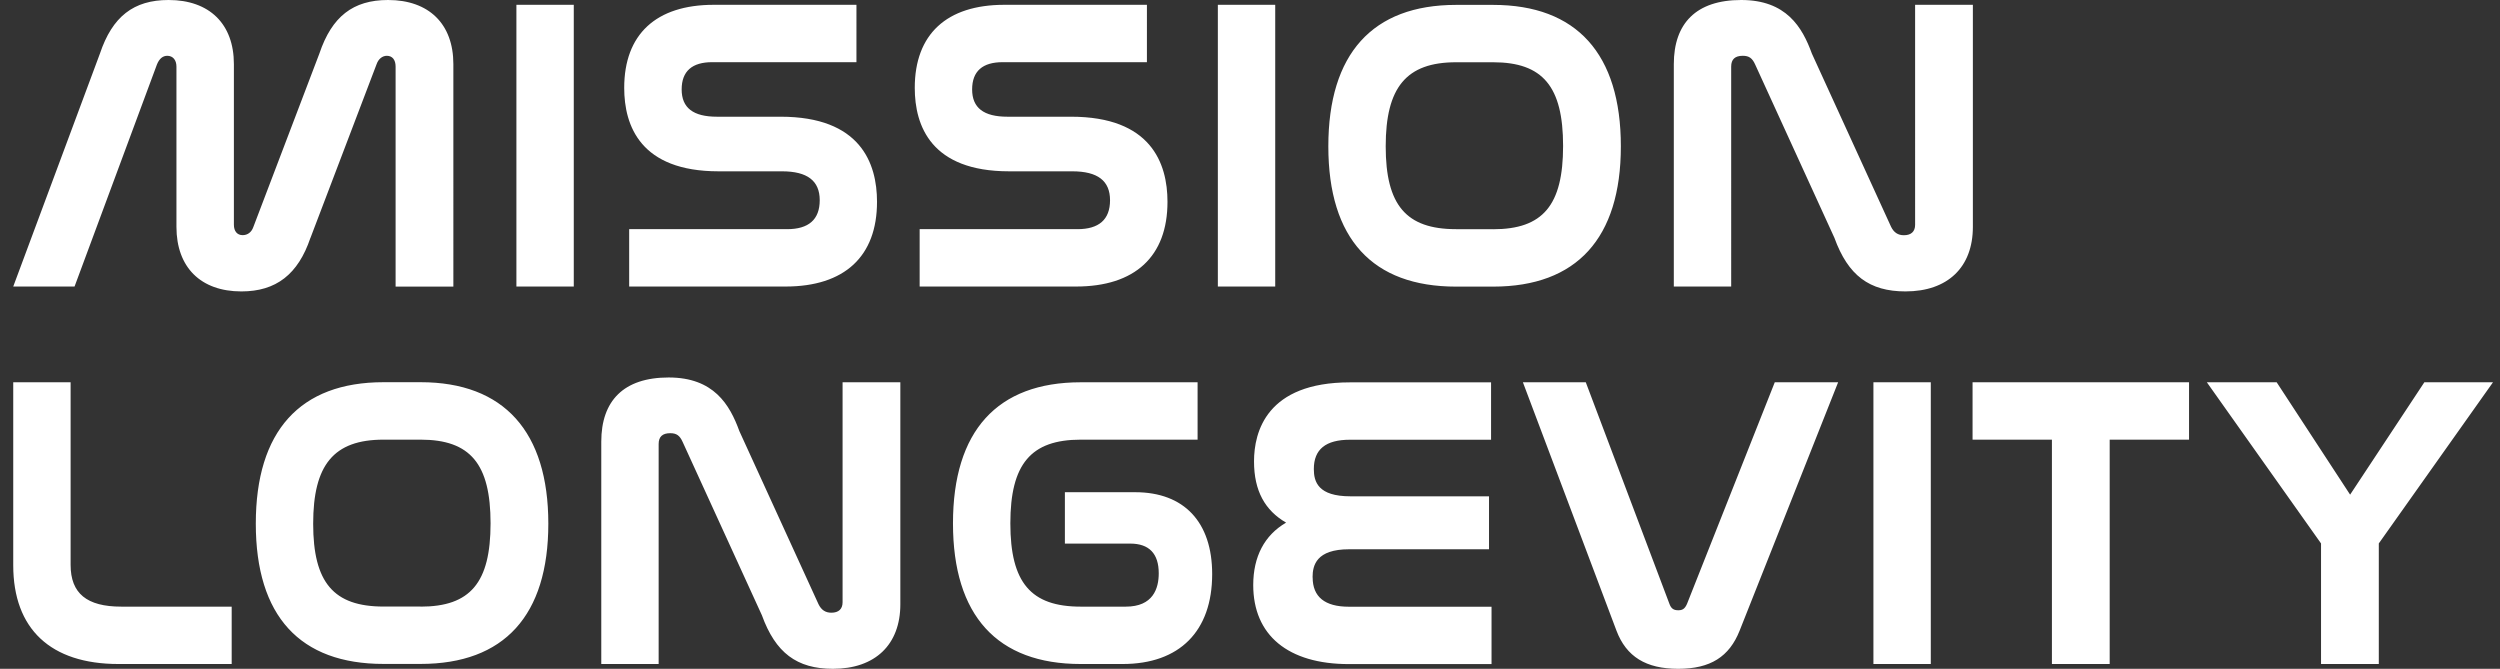 <?xml version="1.0" encoding="UTF-8"?><svg id="Livello_1" xmlns="http://www.w3.org/2000/svg" width="317.24" height="84.87" viewBox="0 0 317.24 84.87"><rect x="0" y="0" width="317.24" height="84.87" fill="#333333" stroke="none"/><path d="M106.92,76.43c0,.85-.5,1.32-1.42,1.32-.75,0-1.27-.34-1.63-1.07l-10.05-21.98c-1.22-3.36-3.25-6.8-8.97-6.8s-8.55,2.97-8.55,8.14v28.22h7.28v-27.92c0-.92,.48-1.37,1.47-1.37,.79,0,1.21,.29,1.58,1.12l10.05,21.98c1.73,4.77,4.43,6.8,9.02,6.8,5.35,0,8.55-3.06,8.55-8.19v-28.17h-7.33v27.92Zm29.83-47.35h-20.05v7.28h19.84c7.49,0,11.61-3.82,11.61-10.75,0-4.93-2.12-10.8-12.23-10.8h-8.08c-3.02,0-4.48-1.13-4.48-3.46s1.34-3.46,3.87-3.46h18.31V.61h-18.1c-7.32,0-11.36,3.74-11.36,10.54,0,4.83,2.08,10.59,11.97,10.59h8.02c3.22,0,4.79,1.2,4.79,3.67s-1.43,3.67-4.13,3.67Zm7.29,33.38h-8.91v6.52h8.29c2.4,0,3.62,1.27,3.62,3.77,0,1.93-.72,4.23-4.18,4.23h-5.72c-6.34,0-8.93-3.06-8.93-10.57s2.59-10.62,8.93-10.62h14.83v-7.28h-14.83c-10.61,0-16.21,6.19-16.21,17.9s5.61,17.85,16.21,17.85h5.32c7.22,0,11.36-4.16,11.36-11.41,0-6.6-3.56-10.39-9.77-10.39Zm-78.51-26.1h7.28V.61h-7.28V36.36ZM8.96,71.67v-23.16H1.68v23.22c0,8.08,4.74,12.53,13.35,12.53h14.37v-7.28H15.39c-4.38,0-6.43-1.68-6.43-5.3ZM39.4,30.18l8.39-22.04c.23-.66,.73-1.06,1.3-1.06,.7,0,1.11,.51,1.11,1.37v27.92h7.33V8.14C57.53,3.04,54.43,0,49.24,0,44.8,0,42.11,2.1,40.53,6.79l-8.39,22.04c-.23,.64-.72,1.01-1.35,1.01-.69,0-1.11-.5-1.11-1.32V8.14C29.68,3.04,26.58,0,21.39,0,16.95,0,14.26,2.1,12.68,6.8L1.68,36.36h7.78L19.92,8.17c.3-.73,.74-1.09,1.31-1.09,.71,0,1.16,.54,1.16,1.37V28.79c0,5.13,3.08,8.19,8.24,8.19,4.41,0,7.2-2.17,8.76-6.79Zm51.81-8.44h8.02c3.22,0,4.79,1.2,4.79,3.67s-1.43,3.67-4.13,3.67h-20.05v7.28h19.84c7.49,0,11.61-3.82,11.61-10.75,0-4.93-2.12-10.8-12.23-10.8h-8.08c-3.02,0-4.48-1.13-4.48-3.46s1.34-3.46,3.87-3.46h18.31V.61h-18.11c-7.32,0-11.36,3.74-11.36,10.54,0,4.83,2.08,10.59,11.97,10.59Zm-37.84,26.76h-4.7c-10.61,0-16.21,6.21-16.21,17.95s5.61,17.8,16.21,17.8h4.7c10.61,0,16.21-6.15,16.21-17.8s-5.61-17.95-16.21-17.95Zm0,28.47h-4.7c-6.34,0-8.93-3.05-8.93-10.51s2.59-10.67,8.93-10.67h4.7c6.31,0,8.88,3.08,8.88,10.62s-2.57,10.57-8.88,10.57ZM161.82,.61h-7.28V36.36h7.28V.61Zm88.49,55.18h10.07v28.47h7.33v-28.47h10.07v-7.28h-27.47v7.28Zm-12.58,28.47h7.28V48.51h-7.28v35.75Zm69.91-35.75l-9.42,14.26-9.32-14.26h-8.86l14.49,20.45v15.3h7.33v-15.3l14.49-20.45h-8.7ZM250.35,.61h-7.33V28.53c0,.85-.5,1.32-1.42,1.32-.75,0-1.27-.34-1.63-1.07l-10.05-21.98C228.7,3.44,226.67,0,220.95,0s-8.55,2.97-8.55,8.14v28.22h7.28V8.45c0-.92,.48-1.37,1.47-1.37,.79,0,1.21,.29,1.58,1.12l10.05,21.98c1.73,4.77,4.43,6.8,9.02,6.8,5.35,0,8.55-3.06,8.55-8.19V.61Zm-83.79,72.65c0-1.53,.48-3.56,4.64-3.56h17.75v-6.72h-17.59c-4.11,0-4.64-1.85-4.64-3.46,0-2.5,1.5-3.72,4.59-3.72h17.9v-7.28h-17.9c-10.59,0-12.18,6.28-12.18,10.03s1.4,6.22,4.07,7.77c-2.74,1.59-4.17,4.31-4.17,7.92,0,6.37,4.42,10.03,12.13,10.03h18.11v-7.28h-18.11c-3.04,0-4.59-1.25-4.59-3.72Zm47.51,3.38c-.29,.67-.63,.8-1.11,.8-.58,0-.89-.22-1.1-.77l-10.63-28.16h-7.98l11.87,31.51c1.25,3.31,3.75,4.85,7.84,4.85s6.48-1.54,7.79-4.84l12.5-31.52h-8.04l-11.14,28.13Zm-8.39-58.07c0-11.74-5.61-17.95-16.21-17.95h-4.7c-10.61,0-16.21,6.21-16.21,17.95s5.61,17.8,16.21,17.8h4.7c10.61,0,16.21-6.15,16.21-17.8Zm-16.21,10.51h-4.7c-6.34,0-8.93-3.05-8.93-10.51s2.59-10.67,8.93-10.67h4.7c6.31,0,8.88,3.08,8.88,10.62s-2.57,10.57-8.88,10.57Z" fill="#fff"/></svg>